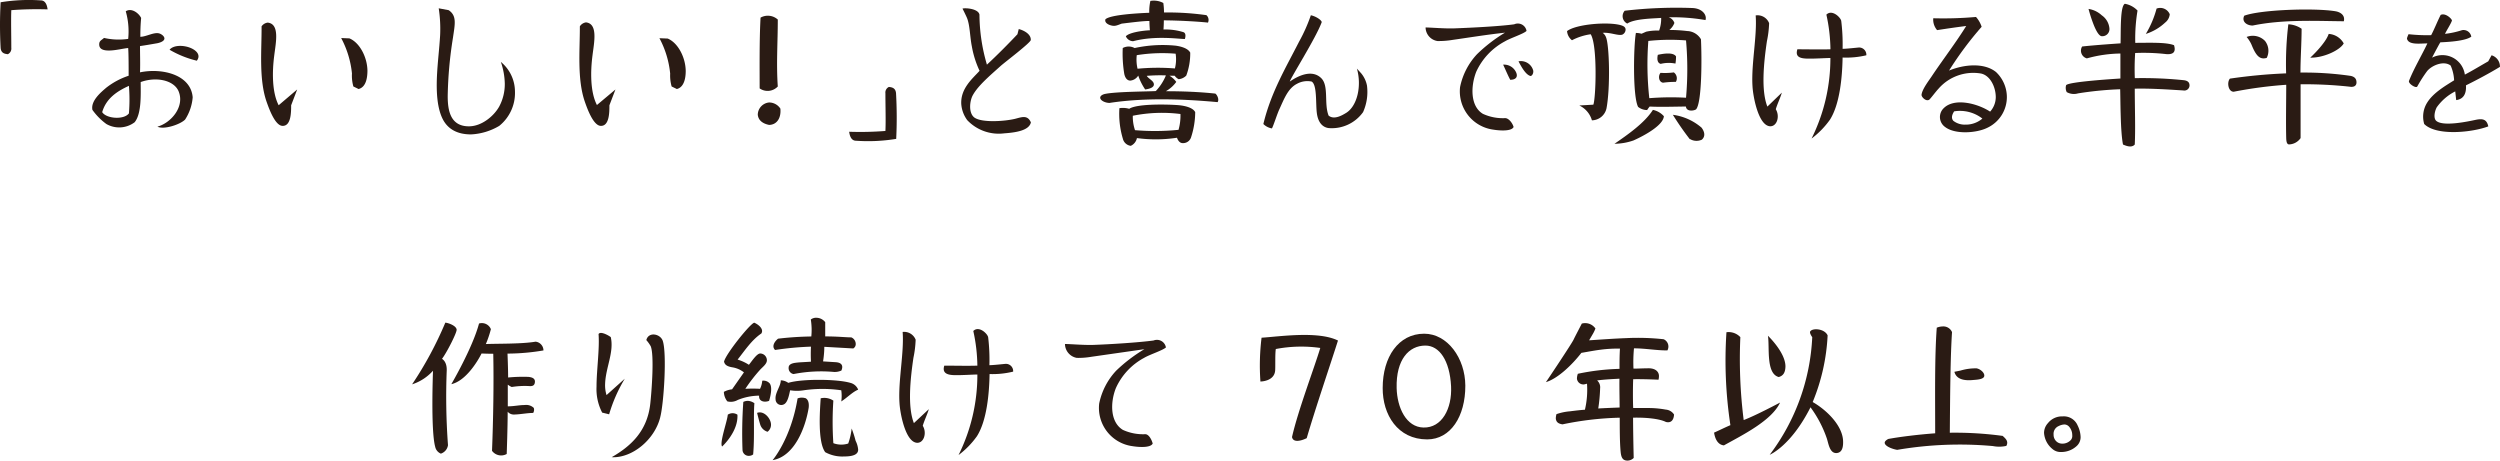 <svg xmlns="http://www.w3.org/2000/svg" viewBox="0 0 442.31 81.49"><defs><style>.cls-1{fill:#2a1b14;}</style></defs><title>Asset 3</title><g id="Layer_2" data-name="Layer 2"><g id="テキスト"><path class="cls-1" d="M2,1.8C1.93,3.57,2,6.26,2,8.47a1.1,1.1,0,0,1-.61,1.12C.83,9.53.19,9.42.11,8.47A74.29,74.29,0,0,1,.11.4,31,31,0,0,1,7.22.07c.75,0,1.09.7,1.2,1.59A59.71,59.71,0,0,0,2,1.8Z"/><path class="cls-1" d="M32.75,21.15C31.94,22,29,23,27.85,22.41c2.44-.67,4.9-3.58,3.73-6.3-.84-1.9-3.89-2.6-6.69-1.59,0,2.1.19,5.57-1.07,7.11a4.55,4.55,0,0,1-5,.31,11,11,0,0,1-2.47-2.5c-.33-1.62,1.57-3.16,2.41-3.89a13,13,0,0,1,4-2.15c0-1.4,0-3.87-.08-4.9-.78.05-2.24.44-3.42.44-1,0-1.79-.25-1.7-1.23.05-.53.47-.64.84-1a11.72,11.72,0,0,0,4.28.17A13,13,0,0,0,22.25,2c1-.67,2.3.31,2.72,1.18-.11,1.2-.14,2.24-.14,3.33,1,0,2.32-.81,3.25-.62.45.09,1.09.56,1,1s-.81.67-1.26.76c-1.26.22-2.24.39-3.05.5,0,1.4.06,3.19,0,4.65,3.89-.81,9,.39,9.32,4.42A8.4,8.4,0,0,1,32.75,21.15ZM18.08,19.84c.73,1.17,3.84,1.4,4.73.22a30.48,30.48,0,0,0,0-4.87C20.69,16.14,18.78,17.43,18.08,19.84ZM30,8.8c.7-.86,2.5-.84,3.76-.3,1.09.47,1.79,1.31,1.06,2.24A17.69,17.69,0,0,1,30,8.8Z"/><path class="cls-1" d="M52.58,15.83l-1.07,2.8c0,1.21,0,3.67-1.51,3.64-1.34,0-2.43-3.13-2.83-4.25-1.4-4-.86-9.24-.89-13.36A1.55,1.55,0,0,1,47.37,4c2.16.25,1.43,3.53,1.15,5.82-.37,2.83-.42,6.47.78,8.8Zm10.86-.08-.92-.45A7,7,0,0,1,62.27,13a16.85,16.85,0,0,0-1.91-6.27l1.46.06c1.82.75,3.16,3.33,3.19,5.74C65,13.7,64.79,15.41,63.44,15.75Z"/><path class="cls-1" d="M88.33,22.27a10.76,10.76,0,0,1-5,1.51c-2.41,0-4-.92-4.9-2.52-1.06-1.93-1.26-4.78-1.12-7.81.11-2.41.42-4.81.56-7.22a24.1,24.1,0,0,0-.25-4.76l1.76.33c1.49,1,1.1,2.5.76,4.88A71.74,71.74,0,0,0,79.21,17c0,2.55.47,5.35,3.75,5.35,2.27,0,4.42-1.82,5.35-3.48a8.41,8.41,0,0,0,1-4.11,12.49,12.49,0,0,0-.7-3.81,6.82,6.82,0,0,1,2.5,5.24A7.46,7.46,0,0,1,88.33,22.27Z"/><path class="cls-1" d="M108.89,15.83l-1.07,2.8c0,1.21,0,3.67-1.51,3.64-1.34,0-2.44-3.13-2.83-4.25-1.4-4-.87-9.24-.89-13.36a1.55,1.55,0,0,1,1.09-.7c2.15.25,1.43,3.53,1.15,5.82-.37,2.83-.42,6.47.78,8.8Zm10.86-.08-.92-.45a7,7,0,0,1-.26-2.27,16.68,16.68,0,0,0-1.9-6.27l1.46.06c1.82.75,3.16,3.33,3.19,5.74C121.32,13.7,121.09,15.41,119.75,15.75Z"/><path class="cls-1" d="M136.07,22.1c-1.37-.28-1.93-1-2-1.82a2.21,2.21,0,0,1,2-2.15,2.39,2.39,0,0,1,2,1.09C138.23,21,137.36,22.08,136.07,22.1Zm-1.67-6.46c0-3.31-.06-8.63.16-12.52a2.62,2.62,0,0,1,3.05.34c0,4.11-.28,7.72,0,11.84A2.46,2.46,0,0,1,134.4,15.64Z"/><path class="cls-1" d="M158.56,24.57a30.47,30.47,0,0,1-7.11.33c-.76,0-1.1-.7-1.21-1.59a57.13,57.13,0,0,0,6.41-.14c.09-1.77,0-4.45,0-6.67a1.09,1.09,0,0,1,.62-1.12c.53.06,1.18.17,1.26,1.12A76.94,76.94,0,0,1,158.56,24.57Z"/><path class="cls-1" d="M177.68,23.59a7.67,7.67,0,0,1-6.55-2.33,5.48,5.48,0,0,1-1.06-2.85c-.14-2.77,2-4.51,3.24-5.88a17.1,17.1,0,0,1-1.37-4.34c-.33-1.63-.33-3.59-.81-4.9-.17-.45-.84-1.77-.84-1.77.48-.16,2.8,0,3,1.07a31.87,31.87,0,0,0,1.32,8.85c1.85-1.71,3.84-3.73,5.4-5.38l.23-.92c.89.22,2.18.89,2.13,1.93,0,.47-4.57,3.92-5.32,4.59-1.74,1.57-3.95,3.42-4.9,5.12-.59,1-.84,3.17.22,4,1.34,1,5.57.67,7.31.22,1.23-.33,2.13-.64,2.71.65C182.08,23.11,179.67,23.45,177.68,23.59Z"/><path class="cls-1" d="M196.3,18.21c-.7,0-1.62-.39-1.65-.92,0-.37.48-.59.84-.67,2-.42,7.67-.42,9-.51a9,9,0,0,0,1.79-2.77,28.09,28.09,0,0,0-3.39.08c.34.56,1.26.87,1.26,1.52,0,.47-.56.75-1.54.89a10.24,10.24,0,0,1-1.23-2.46,1.83,1.83,0,0,1-1.4.89c-.53,0-.89-.42-1.06-1.14a21.66,21.66,0,0,1-.28-4.62,2.19,2.19,0,0,1,2.1,0A23.33,23.33,0,0,1,208,8.08c.81.11,2.16.42,2.58,1.23a11.16,11.16,0,0,1-.7,4.06,2.14,2.14,0,0,1-1.35.64,1.91,1.91,0,0,1-.7-.61l-.92,0a4.05,4.05,0,0,1,1.2,1.09,5.71,5.71,0,0,1-1.85,1.65c2.89,0,5.91.11,8.77.42.36.28.7,1.09.39,1.51C210.3,17.6,203,17.18,196.3,18.21ZM205.91,3.6c0,.75-.06,1.62-.06,1.62a10.71,10.71,0,0,1,3.56.48c.42.19.36.78.22,1.2-1.09,0-5.21-.64-9.15.39a1.42,1.42,0,0,1-1.29-.87c.53-.64,2.8-1,4.25-1.06,0,0-.08-.92-.08-1.65-1.09,0-2.8.22-4.9.47-.92.34-1.26.56-2.16.23-.44-.17-.89-.51-.72-1,.84-.78,5.48-1.06,7.75-1.15a8.78,8.78,0,0,1,.2-2.1,3.56,3.56,0,0,1,2.29.37,11.85,11.85,0,0,1,.12,1.68,48.73,48.73,0,0,1,7.5.47A1.13,1.13,0,0,1,213.72,4C212.1,3.82,208.71,3.62,205.91,3.6Zm4.81,20.72a1.47,1.47,0,0,1-1.48,1c-.73,0-1-.95-1-.95a24.79,24.79,0,0,1-7.09.06,1.93,1.93,0,0,1-1.09,1.37,1.65,1.65,0,0,1-1.4-1.26,15.25,15.25,0,0,1-.61-5.4,4,4,0,0,1,1.73.11c1.32-.87,6.16-.81,8.37-.67.93.05,2.83.3,3.31,1.26A14.5,14.5,0,0,1,210.72,24.32Zm-10.3-3.84a7.4,7.4,0,0,0,.39,2.55,41.53,41.53,0,0,0,7.7-.06,9.16,9.16,0,0,0,.34-2.8A26.08,26.08,0,0,0,200.42,20.48Zm.7-10.72a7,7,0,0,0,.14,2.4,37.57,37.57,0,0,1,6.61-.05A6.63,6.63,0,0,0,208,9.5,28.76,28.76,0,0,0,201.12,9.76Z"/><path class="cls-1" d="M241.16,19.84a6.81,6.81,0,0,1-6.1,2.82c-1.15-.16-1.88-1.09-2.08-2.66-.22-1.73.06-5-.92-5.57a3.76,3.76,0,0,0-2.58.39c-1.62.82-2.29,2.69-3.13,4.51-.42.9-1.07,3-1.32,3.39a2.78,2.78,0,0,1-1.51-.78c1.34-5.58,3.95-9.92,6.33-14.59a28.9,28.9,0,0,0,2.07-4.65c.73.14,1.79.73,1.93,1.2-.95,2.69-5.54,9.92-5.65,10.53,1.65-1.15,4-2.15,5.57-.59,1.37,1.38.45,4.48,1.29,6.61.95.79,2.35,0,3.19-.53,1.9-1.26,2.69-4.76,1.82-7.78l.78.86a4.86,4.86,0,0,1,1,2.13A8.77,8.77,0,0,1,241.16,19.84Z"/><path class="cls-1" d="M266.25,7.32a11.52,11.52,0,0,0-5.07,5.38c-1,2.57-1.06,6.1,1.18,7.44a8.43,8.43,0,0,0,3.94.76c.65,0,1.32.92,1.49,1.57-.37.81-2.55.64-3.56.47a6.83,6.83,0,0,1-5.91-7.53,12,12,0,0,1,3-5.82,27,27,0,0,1,4.95-3.81c-3.13.34-6.41.87-9.35,1.29a14.59,14.59,0,0,1-2.6.19,2.47,2.47,0,0,1-2.1-2.4c.89,0,3.39.22,5.07.16,3-.11,8-.36,10.61-.72a1.56,1.56,0,0,1,2.18,1.17C269.55,6,267.23,6.73,266.25,7.32Zm.95,6.8c-.39-.7-.9-1.93-1.26-2.68a2.33,2.33,0,0,1,2.27,1.31C268.54,13.42,268.4,14.1,267.2,14.12Zm3.61-.67c-.89-.19-1.71-1.76-2.15-2.6a2.26,2.26,0,0,1,2.6,1.62C271.34,12.84,271.15,13.37,270.81,13.45Z"/><path class="cls-1" d="M287,6.14c-.79.2-2.1-.44-3.45-.33a1.64,1.64,0,0,1,.59.78c.59,1.4.79,8.82.09,12.57a2.69,2.69,0,0,1-2.58,2.13,4.18,4.18,0,0,0-2.24-2.63l2.49-.14c.45-1.15.76-10.53-.47-12.46a10.23,10.23,0,0,0-3.31,1.06,2.26,2.26,0,0,1-.87-1.62c1.63-1.26,7.51-1.71,9.64-1,.53.17.78.45.7.9A1,1,0,0,1,287,6.14ZM289,24.85a10.58,10.58,0,0,1-3.36.59c2.32-1.6,5.32-3.67,6.8-6a3.59,3.59,0,0,1,1.94,1.12C294.28,22.13,291.08,23.92,289,24.85Zm6.24-21.79a1.59,1.59,0,0,1,1,1,2.86,2.86,0,0,1-.9,1.24,26.31,26.31,0,0,1,3.16.19,2.94,2.94,0,0,1,2.44,1.46c.17,3.41.17,11.25-.87,12.4-.5.31-1.71.39-1.79-.5-1.46,0-4.54.11-6.41,0a4.73,4.73,0,0,0-.45.62,2.56,2.56,0,0,1-1.6-.56c-1-1.91-.78-11.09-.39-13.08a3.62,3.62,0,0,1,1,.14l.81-.36a8.84,8.84,0,0,1,2.3-.2,6.17,6.17,0,0,0,.36-2.24c-1.51.11-4.73.14-6,1a1.45,1.45,0,0,1-.45-2.27,78.59,78.59,0,0,1,12-.48c1.84.09,2.57,1.32,2.29,2.13A33.54,33.54,0,0,0,295.28,3.06Zm-3.61,4.18a54.8,54.8,0,0,0,.17,10.13,49.09,49.09,0,0,1,6.5-.08,57.8,57.8,0,0,0,0-10.14A36.16,36.16,0,0,0,291.67,7.24Zm4.76,4a6,6,0,0,0-2.57.06c-.54-.14-.7-.73-.51-1.6,1-.22,2.72-.5,3.22.28A8.08,8.08,0,0,1,296.43,11.24Zm-2.18,3.39c-.76-.14-.87-1.23-.42-1.74a11.85,11.85,0,0,0,2.35-.08,1.28,1.28,0,0,1,.36,1.68A15.31,15.31,0,0,0,294.25,14.63Zm4.76,10a50,50,0,0,1-3-4.32,9.75,9.75,0,0,1,5.07,2.27c.5.65.76,1.51.06,2.13A2.24,2.24,0,0,1,299,24.6Z"/><path class="cls-1" d="M315.25,16.39c-.2.76-.84,2.1-1.07,2.94.79,1.29.17,3.17-1.12,3-2-.28-2.91-5.32-3-7.06-.25-3.89.84-8.9.56-12.54A2.19,2.19,0,0,1,313,4.1a18.31,18.31,0,0,1-.39,3.19c-.56,3.78-1.06,8.68.08,11.57ZM326,10.18c-.06,3.44-.48,8.23-2.24,11a15.14,15.14,0,0,1-3.25,3.33,31.84,31.84,0,0,0,3.33-14.25c-.78,0-2.68.14-4.08.11S317.6,10,318,8.72c1.65,0,4.15.06,5.85,0a29.77,29.77,0,0,0-.72-6.13c1-1,2.54.5,2.63,1.12A33.84,33.84,0,0,1,326,8.64c.59,0,2.19-.17,2.8-.23a1.28,1.28,0,0,1,1.4,1.37A15.25,15.25,0,0,1,326,10.18Z"/><path class="cls-1" d="M351.54,22.64c-1.91.92-5.66,1.17-7.4-.17a2.16,2.16,0,0,1-.25-3.33c1.88-1.88,5.94-.87,8.21.61a3.84,3.84,0,0,0,1-2.55c0-1.82-1-3.89-2.66-4.2A8.15,8.15,0,0,0,343,15.66c-.51.54-1.35,1.68-1.63,1.94-.53.47-1.45-.42-1.4-.84.11-1,1.37-2.61,1.79-3.25,2-3,4.23-5.88,6.11-8.91-1.65.2-3.53.48-5.15.73a2.84,2.84,0,0,1-.68-2.1A65.49,65.49,0,0,0,349.6,3a4.86,4.86,0,0,1,1,1.74,60.4,60.4,0,0,0-5.77,7.75c2.52-1.06,6.16-1.48,8.32.26A6.13,6.13,0,0,1,355.06,17,6,6,0,0,1,351.54,22.64Zm-5.8-2.94c-.5.75-.48,1.31-.14,1.68a3.28,3.28,0,0,0,2.13.67,4.52,4.52,0,0,0,3-1.07A6.45,6.45,0,0,0,345.74,19.7Z"/><path class="cls-1" d="M386.26,16c-1.63-.09-5.49-.39-8.57-.31,0,3,.14,7.28,0,9.88-.54.62-1.49.26-2.08,0-.47-2.27-.44-7.9-.5-9.78a61.41,61.41,0,0,0-7.45.73,2.59,2.59,0,0,1-2-.22,1.62,1.62,0,0,1-.11-1.23c.47-.62,8.7-1.12,9.6-1.18,0-1.32,0-3,0-4.42a22.94,22.94,0,0,0-5.93.86,1.41,1.41,0,0,1-.84-2.1c.64-.08,2.91-.3,6.8-.56.06-2.4-.08-6.58.76-7a4.07,4.07,0,0,1,2.24,1.2,30.16,30.16,0,0,0-.4,5.71c2.36,0,5.49-.14,6.86.42.37,1.21-.14,1.68-1.42,1.57a34.36,34.36,0,0,0-5.46-.19,43.09,43.09,0,0,0-.06,4.45,70.78,70.78,0,0,1,8.68.36c.7.09,1,.39,1,.95A.92.92,0,0,1,386.26,16ZM371.81,6.4c-.42-.06-.9-.79-1.4-2.05a25.68,25.68,0,0,1-.9-2.77,4.38,4.38,0,0,1,2.33,1.12,3.16,3.16,0,0,1,1.37,2.35A1.26,1.26,0,0,1,371.81,6.4ZM383.06,4a8.92,8.92,0,0,1-3.41,2,17.35,17.35,0,0,0,1.9-4.48,1.82,1.82,0,0,1,2.33,1A2.11,2.11,0,0,1,383.06,4Z"/><path class="cls-1" d="M415.66,15.33a74.74,74.74,0,0,0-8.63-.42l0,9.52A2.56,2.56,0,0,1,405,25.55c-.37,0-.48-.42-.51-1-.08-2.69,0-7,0-9.55a75.35,75.35,0,0,0-9.29,1.23c-1,0-1.23-1.71-.67-2.32a94.21,94.21,0,0,1,9.94-.93,58.26,58.26,0,0,1,.39-8.68,4.44,4.44,0,0,1,2.35.79c0,2.46-.22,5.68-.2,7.75a57.22,57.22,0,0,1,8.91.59c.7.17,1,.53,1,1.15S416.44,15.47,415.66,15.33ZM398.55,4.52c-1,0-2-.67-1.49-1.74C400,1.69,409.64,1.38,413.25,2c.89.17,1.68.73,1.43,1.76C410.31,3.74,404.09,3.37,398.55,4.52Zm-.2,3.39a5.61,5.61,0,0,0-.87-1.37,3,3,0,0,1,3.25.7,2.81,2.81,0,0,1,.31,3C399.84,10.6,399.16,9.92,398.35,7.91Zm10.39,2.29S411.43,7.74,412,6a3.27,3.27,0,0,1,2.66,1.68C414,8.89,411.06,10.26,408.74,10.2Z"/><path class="cls-1" d="M436.29,15.1c.09,1.54-.47,2.44-1.73,2.61l-.17-1.54A9,9,0,0,0,431.11,19c-.39.75-.59,1.93-.08,2.38,1.2,1.06,5.63.11,6.94-.17s2-.09,2.27,1.15c-2.88,1.09-9.18,1.73-11.34-.42a4.65,4.65,0,0,1,.56-3.84c1.12-1.76,3.33-3,4.73-3.89a7.26,7.26,0,0,0-.61-2.61c-1.24-.95-3.39,0-4.18,1a24.06,24.06,0,0,0-1.73,2.71c-.23.37-1.63-.53-1.46-1,.87-2.21,2.3-4.59,3.25-6.63-1.32,0-3.33.33-3.61-.84,0-.2.28-.79.28-.79a29,29,0,0,0,4,.17c.5-.92,1.09-2.41,1.68-3.58.87-.42,2,.72,2,1-.22.64-.95,1.73-1.23,2.35a15.22,15.22,0,0,0,3-.65,1.39,1.39,0,0,1,1.65,1.15c-1.06.76-3.92.93-5.48,1-.45.75-1.46,2.71-1.46,2.71a4,4,0,0,1,5.8,3c1.2-.62,2.77-1.57,4.14-2.35l.59-1.07a2.08,2.08,0,0,1,1.48,2.05C440.38,13,438.2,14.15,436.29,15.1Z"/><path class="cls-1" d="M78.2,63.49s.87.42.84,2a116.73,116.73,0,0,0,.22,13.27A1.86,1.86,0,0,1,78,80.26a1.67,1.67,0,0,1-1-1.2c-.81-2.89-.39-13.47-.39-13.47A8.47,8.47,0,0,1,72.91,68a64.11,64.11,0,0,0,5.88-10.92c.67.08,1.93.58,2,1.23C80.86,58.81,79.07,62.34,78.2,63.49Zm11.59-.93s.11,2.66.11,4.23a26.92,26.92,0,0,1,3.59-.11c.56.06,1.2.22,1.15.9s-.48.78-1.1.72a14.42,14.42,0,0,0-3,.17,3.14,3.14,0,0,1-.7-.42s0,2.58,0,3.84c1.12,0,2-.23,3-.23a1.92,1.92,0,0,1,1.6.51,1.08,1.08,0,0,1-.11.89c-1.07,0-2.27.26-3.36.28a1.39,1.39,0,0,1-1.15-.5c0,2.77-.17,7.48-.17,7.48a2,2,0,0,1-2.6-.56c.22-5.49.33-12,.22-17.17-.92,0-2.07-.05-2.07-.05-.78,1.56-2.86,4.87-5.35,5.43,0,0,3.76-6.41,4.9-10.73a1.72,1.72,0,0,1,2.1,1,18.89,18.89,0,0,1-.89,2.63c2.18-.09,6.38,0,8.79-.42A1.56,1.56,0,0,1,96.15,62,38.56,38.56,0,0,1,89.79,62.56Z"/><path class="cls-1" d="M110.54,67a26.84,26.84,0,0,0-2.77,6.3L106.54,73a9,9,0,0,1-1-4.57c0-2.91.56-6.69.36-9.32.28-.53,1.54.08,2.16.53.61,2.66-.9,5.38-1,8.26a5.93,5.93,0,0,0,.25,2Zm6.27,6.83c-1,4-5,7.25-8.59,7.06,3.38-1.94,6.3-4.6,6.83-9.47.25-2.29.72-8.57.08-10.16a6.4,6.4,0,0,0-.78-1.09c.39-1.54,2.49-1.12,2.91.14C118,62.54,117.46,71.33,116.81,73.82Z"/><path class="cls-1" d="M127.76,79c-.5-.64.92-4.48,1-5.63a1.52,1.52,0,0,1,1.71,0C130.64,76.4,127.76,79,127.76,79Zm6.55-9a10.28,10.28,0,0,0-3.78.76,2.44,2.44,0,0,1-1.85.25,2.8,2.8,0,0,1-.61-1.68,3.86,3.86,0,0,1,1.45-.45l2.1-3a4.46,4.46,0,0,0-2.1-.9c-.75-.14-1.28-.36-1.42-1,.3-1.34,4.59-6.69,5.34-6.89.68.28,1.77,1.1,1.26,1.91-1.73,1.17-2.91,3-4.2,4.62a7.93,7.93,0,0,1,2,.92c.45-.53,1.38-2,2-2a1.2,1.2,0,0,1,1.18,1.21c0,.67-.82,1.23-1.24,1.71a28.28,28.28,0,0,0-2.57,3.33,23.57,23.57,0,0,1,2.6,0,3.94,3.94,0,0,0,.39-1.43,1.46,1.46,0,0,1,1.32.48c.53.7.11,2.38-.11,3.08C135.29,71.24,134.2,71.05,134.31,70ZM133.25,80.4a1.22,1.22,0,0,1-.73.25,1.09,1.09,0,0,1-1.15-1,77.9,77.9,0,0,1,.14-8.54,1.85,1.85,0,0,1,.76-.19,2.16,2.16,0,0,1,1.2.42C133.28,73.65,133.53,77.4,133.25,80.4Zm1.23-5.35c-.2-.64-.53-2-.53-2,1.2-.47,2.46,1,2.46,2.08a1.55,1.55,0,0,1-.61,1.26A1.93,1.93,0,0,1,134.48,75.05Zm8-4.62c.62.28.67,1.15.59,1.74-.56,3.41-2.46,8.57-6.38,9.24,0,0,3.24-3.75,4.42-10.92A2.11,2.11,0,0,1,142.43,70.43Zm3.36-9.07c0,1.29-.22,2.58-.22,2.58l2.24.14c1.15.08,1.34.7,1,1.48a2.9,2.9,0,0,1-1.26.25,25.28,25.28,0,0,0-7.2.37,1.06,1.06,0,0,1-.87-1.15c0-.45.39-.73,1.18-.84s1.48-.11,2.77-.2a25.51,25.51,0,0,1,0-2.66,53.76,53.76,0,0,0-6.35.59c-.65-.64-.09-1.51.53-2a56.73,56.73,0,0,1,5.88-.39,11.49,11.49,0,0,0-.09-3,1.51,1.51,0,0,1,1-.31A2,2,0,0,1,146,57s0,1.46,0,2.52c2.3,0,3.58.17,4.62.17a1.28,1.28,0,0,1,.78,1.18.88.88,0,0,1-.44.78Zm3,9.69a7,7,0,0,0,0-2,23.08,23.08,0,0,0-6.64,0,7.43,7.43,0,0,1-2.4,0c-.17.59-.37,2.22-1.18,2.52a1,1,0,0,1-1.4-.92c-.14-1.12.92-2.32.92-3.36a2.3,2.3,0,0,1,1.32.45c2.32-.73,8.62-.7,11,0a2,2,0,0,1,1.37,1.2C150.78,69.37,149.82,70.43,148.79,71.05Zm-3.59-.59a2.87,2.87,0,0,1,2.19.42,55.84,55.84,0,0,0,0,7.53,4,4,0,0,0,2.63.06,11.65,11.65,0,0,0,.61-2.66,18.85,18.85,0,0,1,.7,2.18,4.24,4.24,0,0,1,.45,1.57c0,.81-.81,1.2-2.49,1.2A6.27,6.27,0,0,1,146,80C144.64,78.16,145.06,72.67,145.2,70.46Z"/><path class="cls-1" d="M164.33,72.39c-.2.76-.84,2.1-1.07,2.94.79,1.29.17,3.17-1.12,3-2-.28-2.91-5.32-3-7.06-.25-3.89.84-8.9.56-12.54A2.19,2.19,0,0,1,162,60.1a18.31,18.31,0,0,1-.39,3.19c-.56,3.78-1.06,8.68.08,11.57Zm10.75-6.21c-.06,3.44-.48,8.23-2.24,11a15.14,15.14,0,0,1-3.25,3.33,31.84,31.84,0,0,0,3.33-14.25c-.78,0-2.68.14-4.08.11s-2.16-.45-1.77-1.68c1.65,0,4.15.06,5.85,0a29.77,29.77,0,0,0-.72-6.13c1-1,2.54.5,2.63,1.12a33.84,33.84,0,0,1,.22,4.93c.59,0,2.19-.17,2.8-.23a1.28,1.28,0,0,1,1.4,1.37A15.25,15.25,0,0,1,175.08,66.18Z"/><path class="cls-1" d="M202.41,63.32a11.36,11.36,0,0,0-5,5.38c-1,2.57-1,6,1.26,7.36a8.57,8.57,0,0,0,3.95.76c.65,0,1.15,1,1.32,1.65-.37.81-2.55.64-3.56.47a6.83,6.83,0,0,1-5.91-7.53,12,12,0,0,1,3-5.82,27,27,0,0,1,5-3.81l-9.35,1.34a13.79,13.79,0,0,1-2.6.2,2.53,2.53,0,0,1-2.1-2.46c.89,0,3.39.22,5.07.16,3-.11,8-.42,10.61-.78a1.61,1.61,0,0,1,2.18,1.23C205.71,62,203.39,62.73,202.41,63.32Z"/><path class="cls-1" d="M231.19,77.52c-1,.5-2.41.84-2.6-.2,1.06-4.68,3.89-12.1,5-15.76a24,24,0,0,0-7.87.19c-.14,1-.06,2.72-.11,3.75-.11,2-2.61,2-2.61,2a40.07,40.07,0,0,1,.2-7.75c3.16-.2,10-1.24,13.52.5C235.48,64.16,232.62,72.59,231.19,77.52Z"/><path class="cls-1" d="M252.5,77.74c-5.21,0-7.9-4.37-7.87-9.1,0-5.49,2.8-9.6,7.34-9.6,4.11,0,7.25,4.31,7.28,9.18C259.27,73.68,256.64,77.74,252.5,77.74Zm-.31-16.6c-2.91,0-5.21,2.46-5.09,7.5.08,3.5,1.7,6.94,4.75,7,3.25.08,5.07-3.33,4.88-7.28C256.5,63.74,254.63,61.14,252.19,61.14Z"/><path class="cls-1" d="M294.75,74.66c-1.4-.7-4.28-.81-5.82-.76,0,1.57.05,4.6.11,7.12a1.56,1.56,0,0,1-1.09.47c-.81,0-1.1-.47-1.21-1.45-.17-1.63-.17-4.29-.17-6.14a55.25,55.25,0,0,0-10.13,1.18c-.67-.11-1.09-.34-1.18-1a2.65,2.65,0,0,1,.12-.81,9.66,9.66,0,0,1,2.4-.5c.93-.12,1.88-.23,2.63-.28a15.41,15.41,0,0,0,.37-4.6l-.51.12A1.14,1.14,0,0,1,279,67a2.55,2.55,0,0,1,.16-.87,40.54,40.54,0,0,1,7.37-.87c0-.92,0-2.41.08-3.58a22.64,22.64,0,0,0-3.41.19c-1.15.14-2.27.37-3.42.56-1.54,2-4.12,4.54-6.27,5.18.56-.81,4.42-6.6,4.87-7.47.31-.65.87-1.71,1.48-2.89a2.21,2.21,0,0,1,2.41.87,6.09,6.09,0,0,1-.48,1l-.64,1.09c2.18-.14,4.43-.31,6.64-.39a41.88,41.88,0,0,1,6.55.2A1.41,1.41,0,0,1,295,62c-2,0-3.92-.37-5.91-.37a26.12,26.12,0,0,0-.09,3.59c.76,0,1.82-.06,2.69-.06,1.26,0,1.82.65,1.82,1.37a2.85,2.85,0,0,1-.08.65c-1.93-.09-3.5-.11-4.48-.09-.06,1.38-.06,3.87,0,5.1.78,0,1.74,0,2.77,0a17,17,0,0,1,3,.28,1.92,1.92,0,0,1,1.46.87C296.12,74.3,295.68,74.88,294.75,74.66ZM286.52,67c-1,.06-2.58.12-3.95.31a1.61,1.61,0,0,1,.53,1.4,29,29,0,0,1-.33,3.56c1-.06,2.15-.11,3.78-.17C286.55,70.74,286.49,68.47,286.52,67Z"/><path class="cls-1" d="M305,78.8c-1-.11-1.54-1-1.74-2.26.79-.34,1.83-.87,2.89-1.32a76.09,76.09,0,0,1-.7-16.44,2.84,2.84,0,0,1,2.46.87,86.21,86.21,0,0,0,.59,14.67c2.21-.84,6.44-3.1,6.44-3.1C313.45,74.44,308.22,77,305,78.8Zm9.72-12.09c-2.33-.59-1.6-5.35-1.93-7.31,0,0,3.1,2.94,3.1,5.43C315.86,66.06,315.39,66.51,314.69,66.71ZM325,80.15c-1.29.14-1.49-1.68-1.79-2.58a20.41,20.41,0,0,0-2.89-5.51c-3.47,6.88-7.22,8.4-7.22,8.4a37.33,37.33,0,0,0,7.53-20.81s-.45-.59-.39-.95c.31-.73,2.57-.59,3.11.64a35.28,35.28,0,0,1-2.64,11.79c2.33,1.32,5.38,4.15,5.38,7.06C326.11,79.42,325.75,80.06,325,80.15Z"/><path class="cls-1" d="M352.6,78.92a65.66,65.66,0,0,0-16.94.67c-.87-.14-2.21-.65-2.21-1.26,0-.37.64-.67.64-.67,2.18-.4,5.43-.79,8.29-1,0-6.13-.11-13.5.28-18.68a2.75,2.75,0,0,1,1-.22,1.66,1.66,0,0,1,1.7,1c-.27,4.08-.33,10-.39,17.8a62.76,62.76,0,0,1,9.35.56c.48.45,1.1.93.65,1.77A5.75,5.75,0,0,1,352.6,78.92ZM349,67.24c-1.9.17-2.94-.36-3.22-1.46l1.09-.22a9.27,9.27,0,0,1,2.83-.39c.65.11,1.37.73,1.37,1.26C351.11,67.18,349.55,67.18,349,67.24Z"/><path class="cls-1" d="M368.11,77.32a2.13,2.13,0,0,1-.76,1.65,4,4,0,0,1-2.74,1,2.15,2.15,0,0,1-1.48-.53,4,4,0,0,1-1.49-2.86,2.58,2.58,0,0,1,.7-1.73,3.17,3.17,0,0,1,2.58-1.18,2.64,2.64,0,0,1,2.66,1.6A4.94,4.94,0,0,1,368.11,77.32ZM366.63,77a2.25,2.25,0,0,0-.56-1.51,1.11,1.11,0,0,0-.84-.39,2.46,2.46,0,0,0-1,.28,1.48,1.48,0,0,0-.9,1.51,1.59,1.59,0,0,0,.56,1.26,1.5,1.5,0,0,0,1,.34,2,2,0,0,0,1.54-.7A1.12,1.12,0,0,0,366.63,77Z"/></g></g></svg>